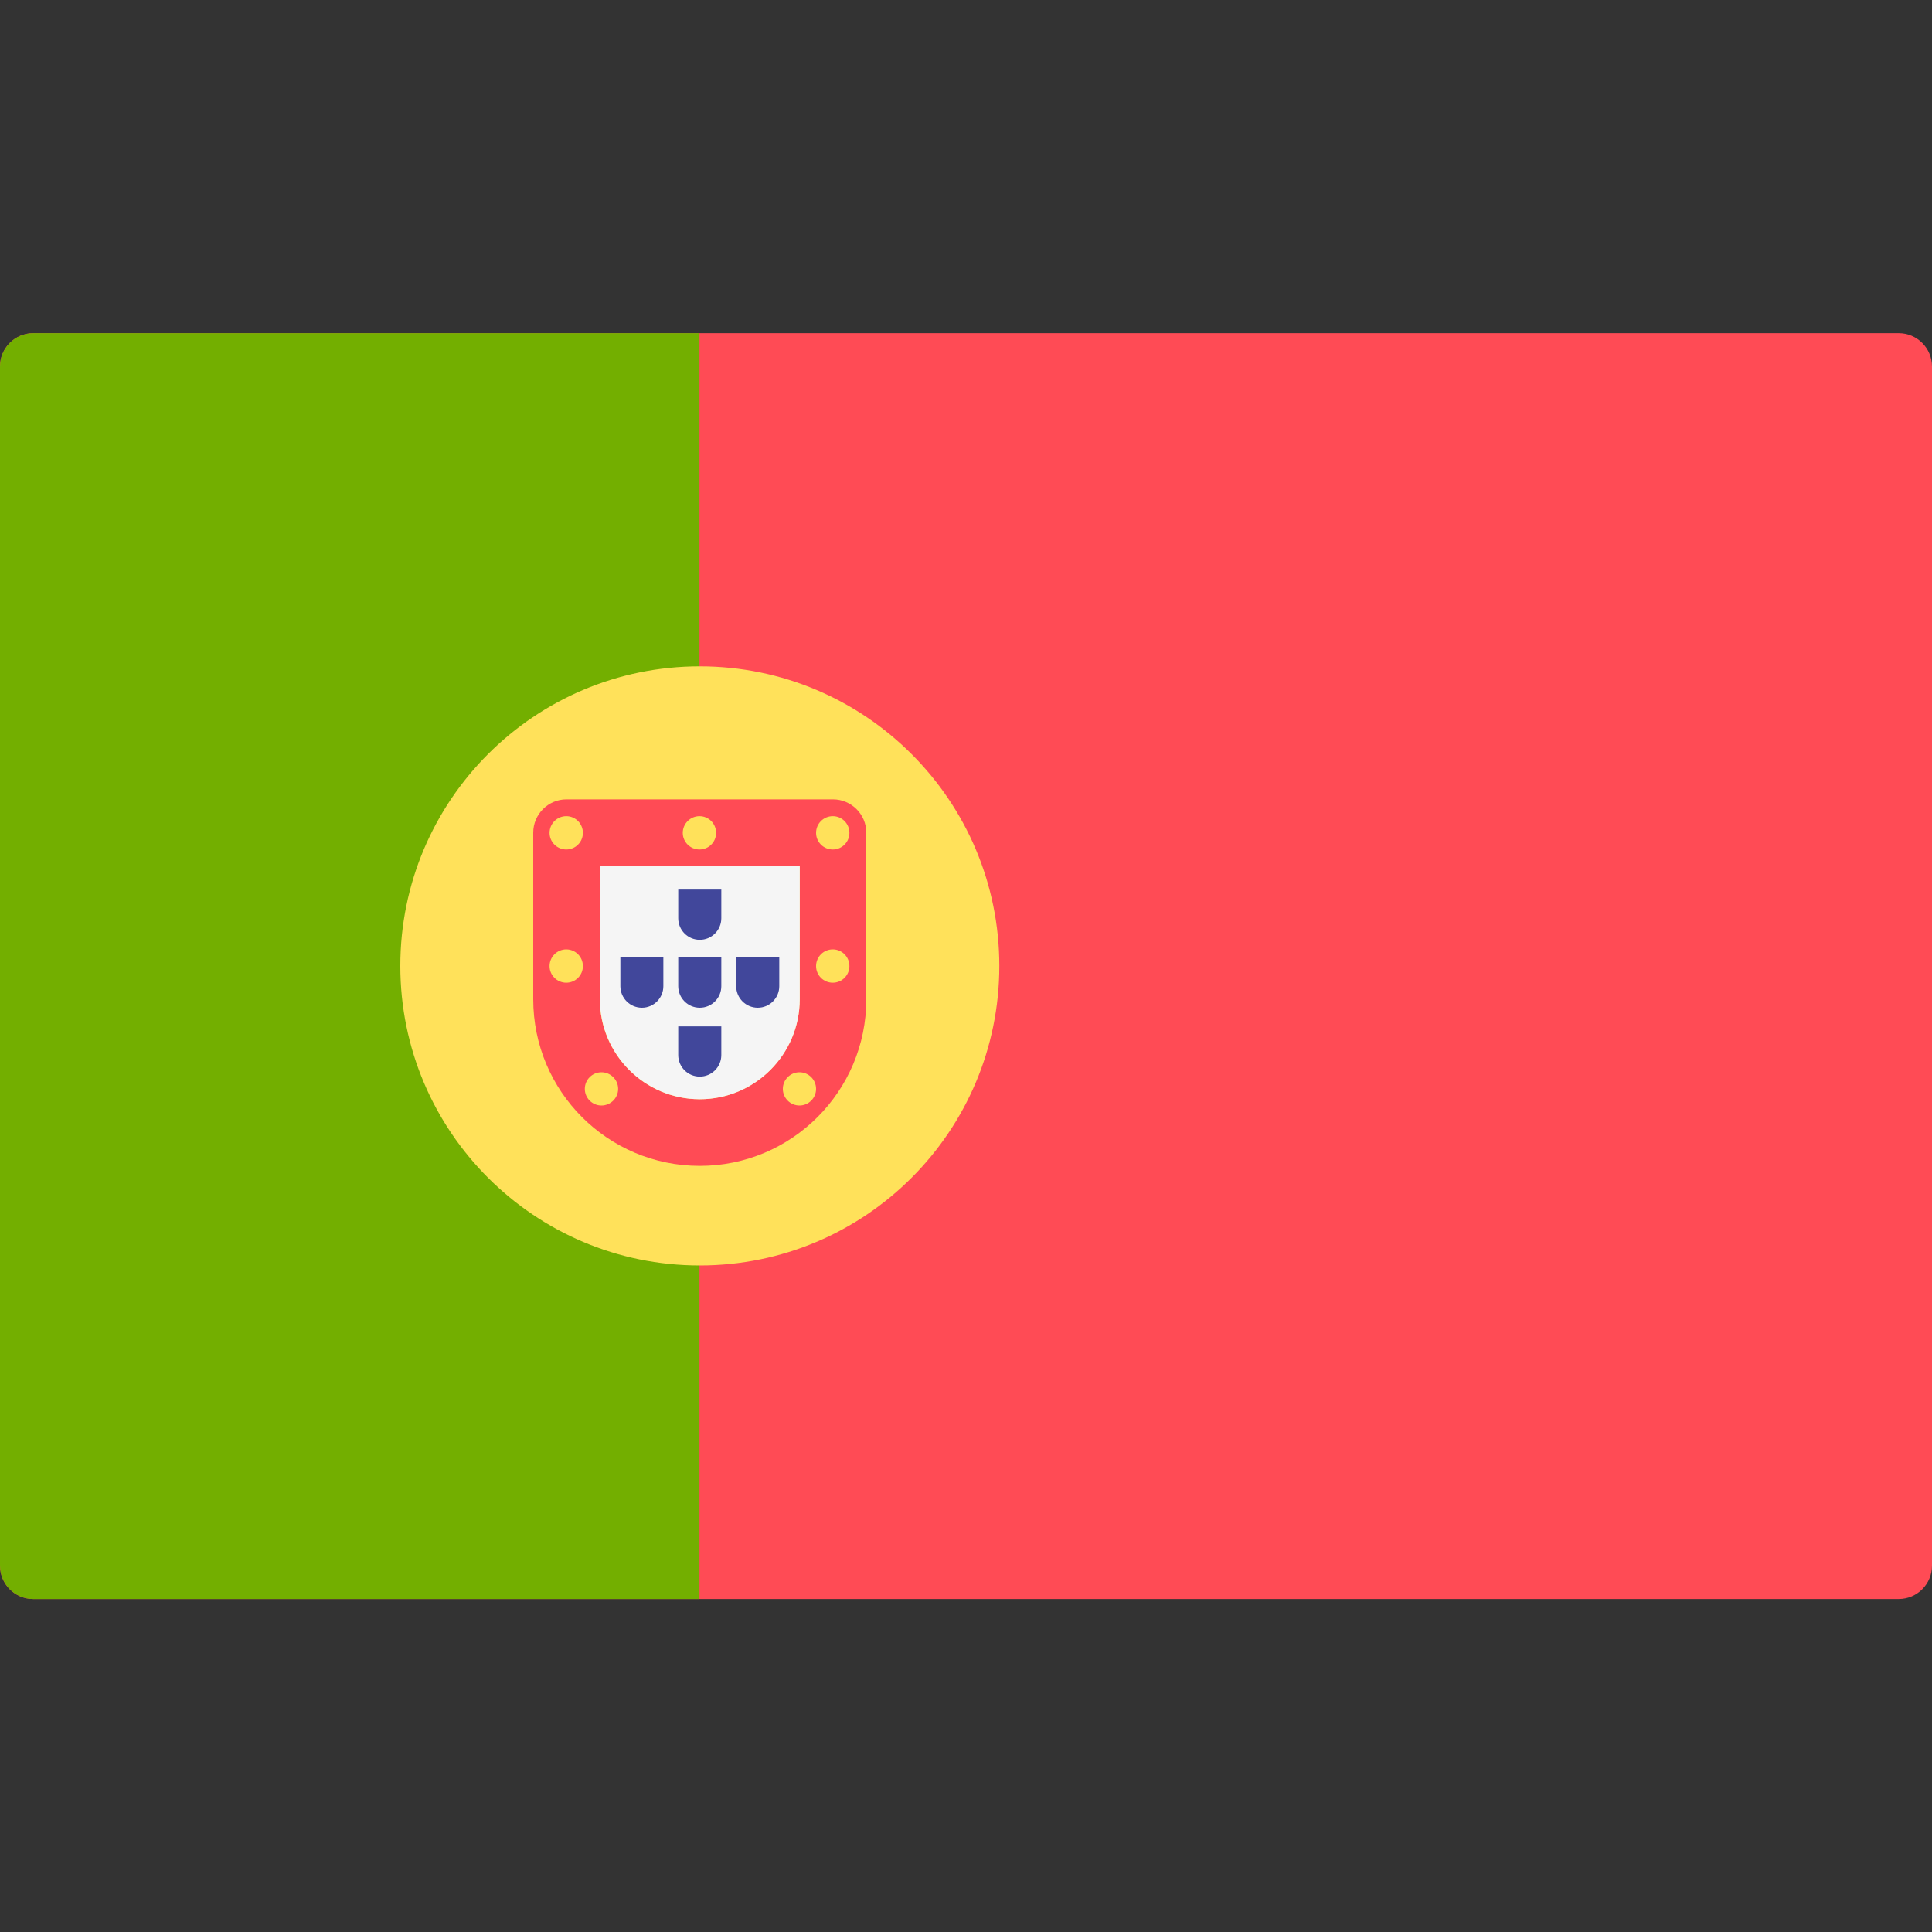 <svg width="20" height="20" viewBox="0 0 20 20" fill="none" xmlns="http://www.w3.org/2000/svg">
<rect x="0" y="0" width="20" height="20" fill="#333333" stroke="none"/>
<path d="M19.655 16.553H0.345C0.154 16.553 0 16.398 0 16.208V3.794C0 3.604 0.154 3.449 0.345 3.449H19.655C19.846 3.449 20 3.604 20 3.794V16.208C20 16.398 19.846 16.553 19.655 16.553Z" fill="#FF4B55"/>
<path d="M7.241 3.449H0.345C0.154 3.449 0 3.604 0 3.794V16.208C0 16.398 0.154 16.553 0.345 16.553H7.241V3.449H7.241Z" fill="#73AF00"/>
<path d="M7.244 13.1C8.957 13.1 10.345 11.712 10.345 9.999C10.345 8.287 8.957 6.898 7.244 6.898C5.532 6.898 4.144 8.287 4.144 9.999C4.144 11.712 5.532 13.1 7.244 13.1Z" fill="#FFE15A"/>
<path d="M8.278 8.965V10.344C8.278 10.915 7.814 11.379 7.244 11.379C6.673 11.379 6.209 10.915 6.209 10.344V8.965H8.278ZM8.623 8.275H5.864C5.674 8.275 5.52 8.43 5.52 8.62V10.344C5.52 11.297 6.291 12.069 7.244 12.069C8.196 12.069 8.968 11.297 8.968 10.344V8.62C8.968 8.43 8.813 8.275 8.623 8.275Z" fill="#FF4B55"/>
<path d="M8.279 8.965V10.344C8.279 10.915 7.815 11.379 7.244 11.379C6.674 11.379 6.21 10.915 6.21 10.344V8.965H8.279Z" fill="#F5F5F5"/>
<path d="M5.862 8.794C5.957 8.794 6.034 8.717 6.034 8.622C6.034 8.526 5.957 8.449 5.862 8.449C5.767 8.449 5.689 8.526 5.689 8.622C5.689 8.717 5.767 8.794 5.862 8.794Z" fill="#FFE15A"/>
<path d="M8.621 8.794C8.716 8.794 8.793 8.717 8.793 8.622C8.793 8.526 8.716 8.449 8.621 8.449C8.525 8.449 8.448 8.526 8.448 8.622C8.448 8.717 8.525 8.794 8.621 8.794Z" fill="#FFE15A"/>
<path d="M5.862 10.173C5.957 10.173 6.034 10.096 6.034 10.001C6.034 9.905 5.957 9.828 5.862 9.828C5.767 9.828 5.689 9.905 5.689 10.001C5.689 10.096 5.767 10.173 5.862 10.173Z" fill="#FFE15A"/>
<path d="M8.621 10.173C8.716 10.173 8.793 10.096 8.793 10.001C8.793 9.905 8.716 9.828 8.621 9.828C8.525 9.828 8.448 9.905 8.448 10.001C8.448 10.096 8.525 10.173 8.621 10.173Z" fill="#FFE15A"/>
<path d="M7.241 8.794C7.336 8.794 7.413 8.717 7.413 8.622C7.413 8.526 7.336 8.449 7.241 8.449C7.146 8.449 7.068 8.526 7.068 8.622C7.068 8.717 7.146 8.794 7.241 8.794Z" fill="#FFE15A"/>
<path d="M8.276 11.444C8.371 11.444 8.448 11.367 8.448 11.272C8.448 11.177 8.371 11.1 8.276 11.1C8.181 11.1 8.104 11.177 8.104 11.272C8.104 11.367 8.181 11.444 8.276 11.444Z" fill="#FFE15A"/>
<path d="M6.226 11.444C6.321 11.444 6.399 11.367 6.399 11.272C6.399 11.177 6.321 11.1 6.226 11.1C6.131 11.1 6.054 11.177 6.054 11.272C6.054 11.367 6.131 11.444 6.226 11.444Z" fill="#FFE15A"/>
<path d="M7.467 9.912V10.209C7.467 10.332 7.367 10.432 7.244 10.432C7.121 10.432 7.021 10.332 7.021 10.209V9.912H7.467Z" fill="#41479B"/>
<path d="M7.467 9.209V9.506C7.467 9.629 7.367 9.729 7.244 9.729C7.121 9.729 7.021 9.629 7.021 9.506V9.209H7.467Z" fill="#41479B"/>
<path d="M7.467 10.625V10.922C7.467 11.045 7.367 11.145 7.244 11.145C7.121 11.145 7.021 11.045 7.021 10.922V10.625H7.467Z" fill="#41479B"/>
<path d="M8.067 9.912V10.209C8.067 10.332 7.967 10.432 7.844 10.432C7.721 10.432 7.621 10.332 7.621 10.209V9.912H8.067Z" fill="#41479B"/>
<path d="M6.867 9.912V10.209C6.867 10.332 6.767 10.432 6.645 10.432C6.522 10.432 6.422 10.332 6.422 10.209V9.912H6.867Z" fill="#41479B"/>
</svg>
